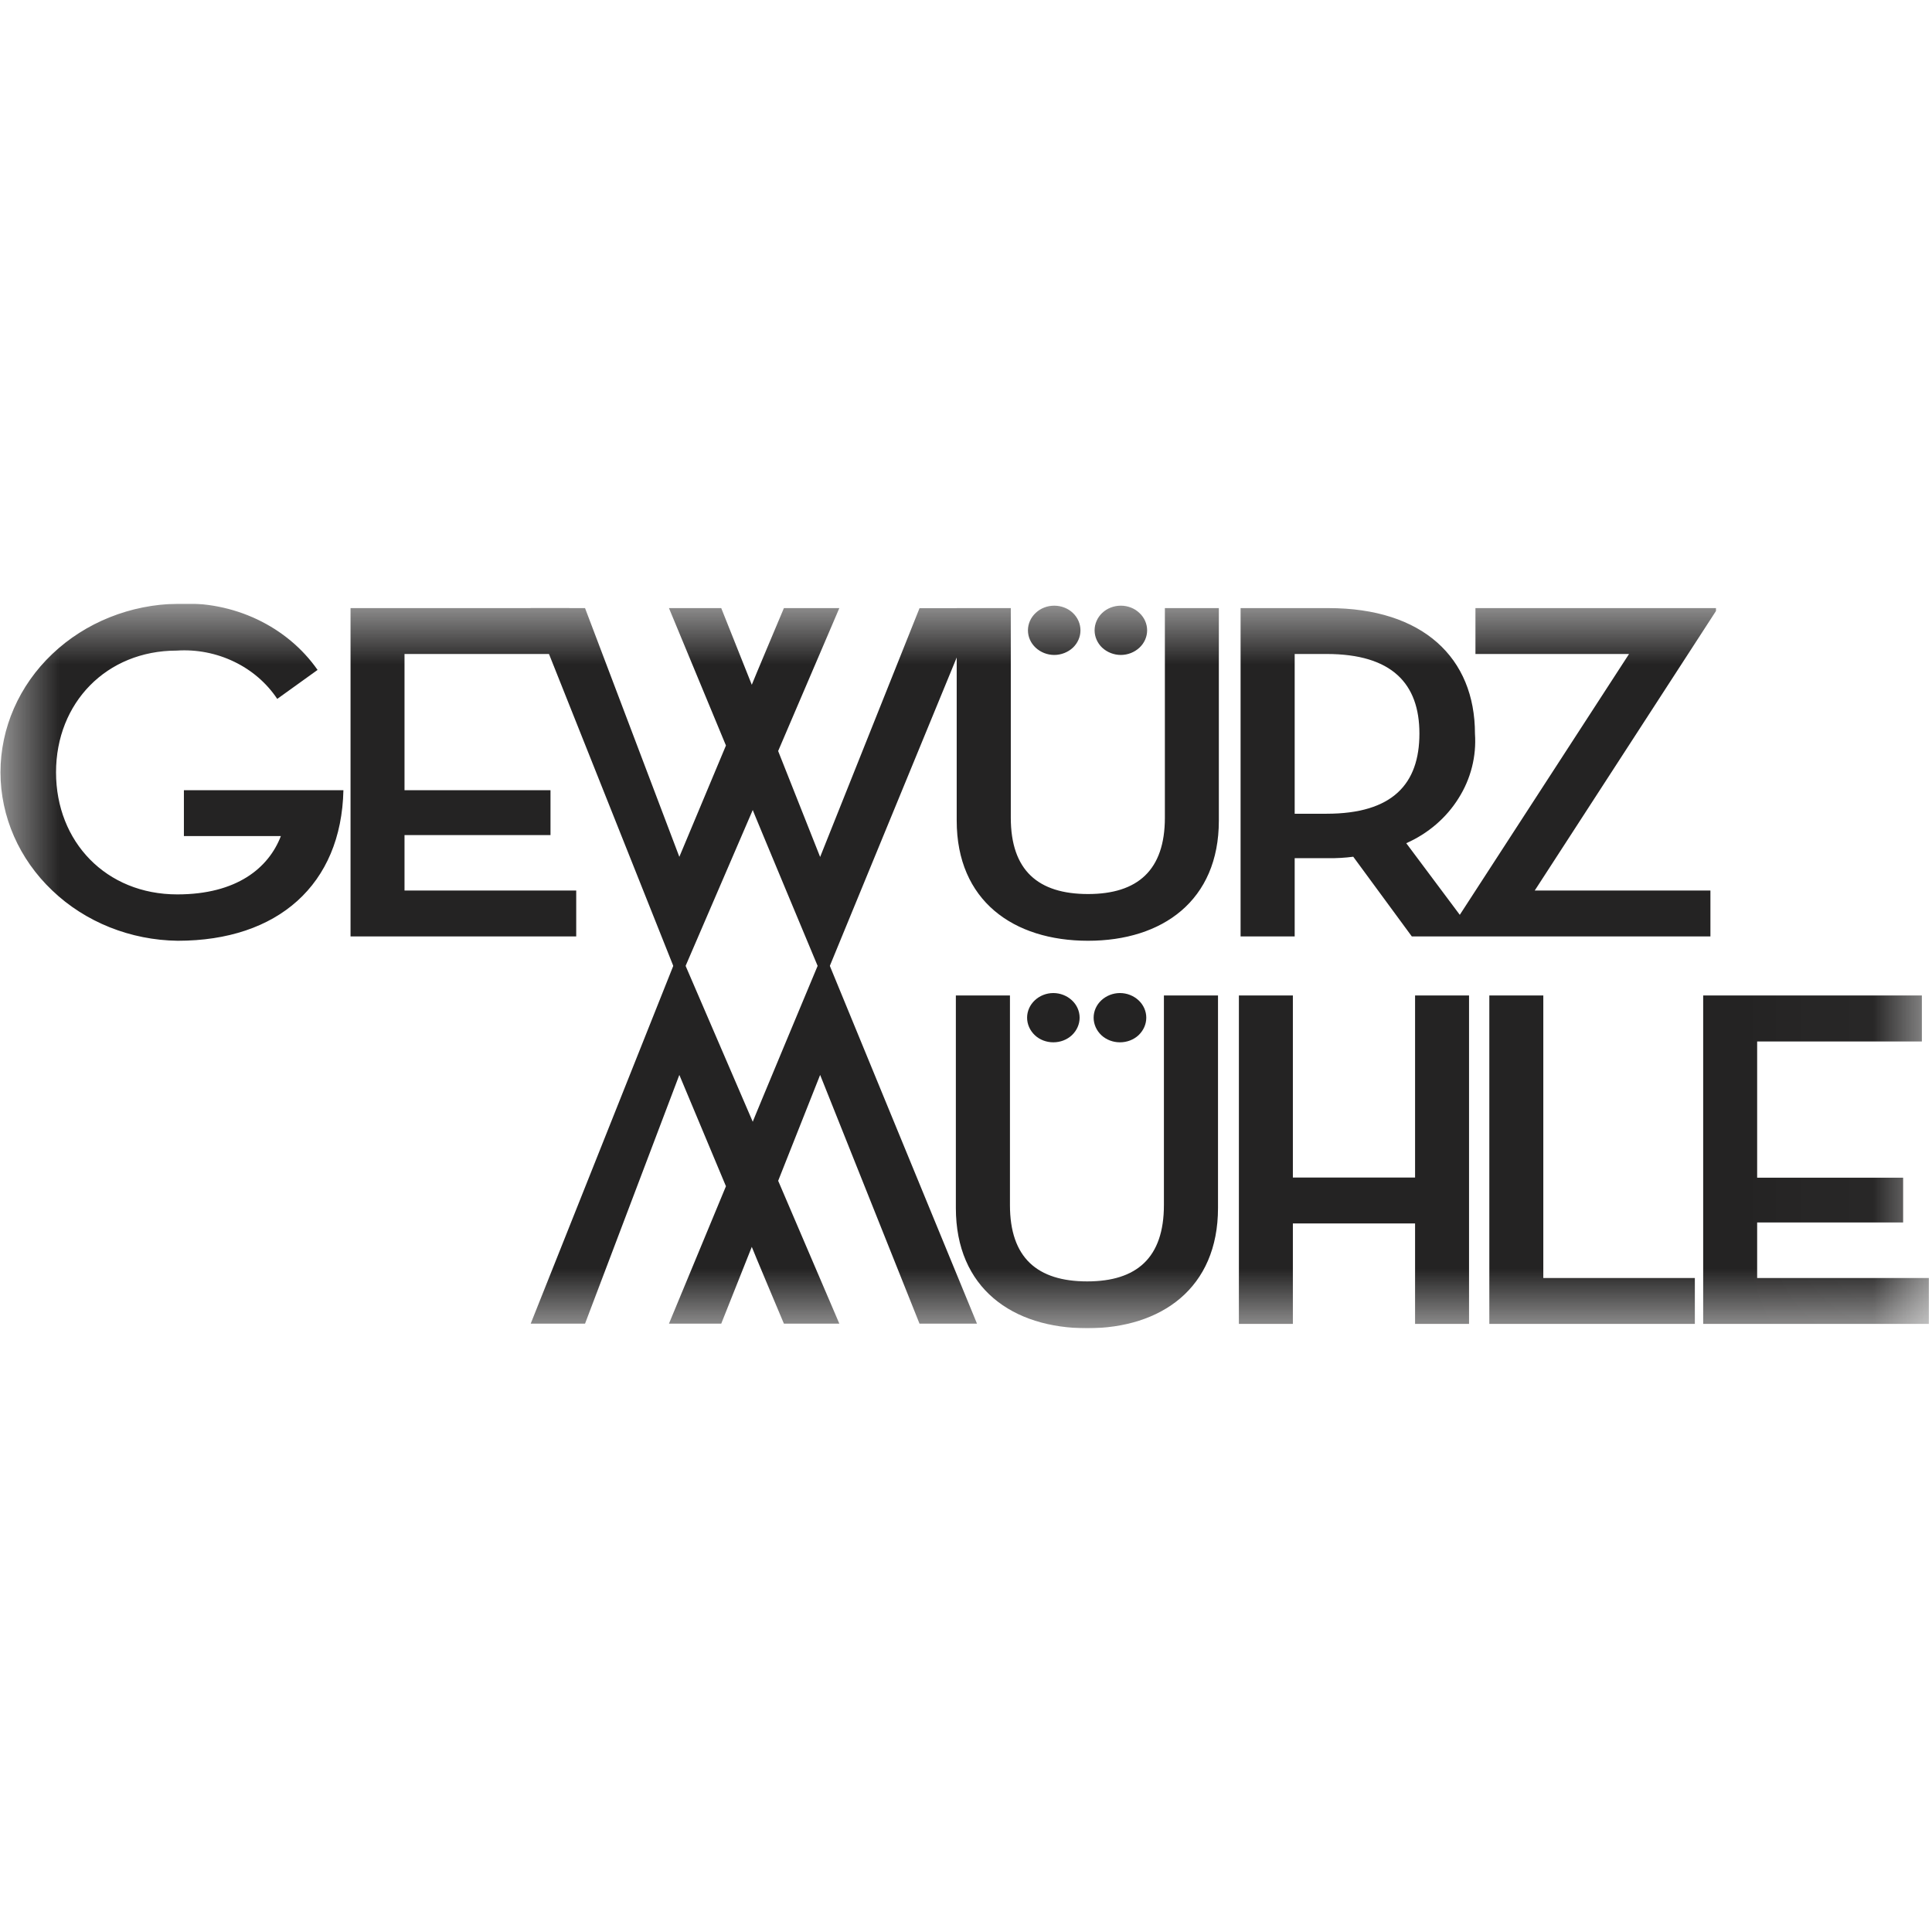<svg width="16" height="16" viewBox="0 0 16 16" fill="none" xmlns="http://www.w3.org/2000/svg">
<g clip-path="url(#clip0_607_50)">
<mask id="mask0_607_50" style="mask-type:luminance" maskUnits="userSpaceOnUse" x="0" y="5" width="16" height="6">
<path d="M15.975 5H0V11H15.975V5Z" fill="white"/>
</mask>
<g mask="url(#mask0_607_50)">
<path d="M1.472 7.791C2.3 7.791 2.827 7.327 2.844 6.544H1.523V6.924H2.326C2.225 7.187 1.962 7.407 1.468 7.407C0.878 7.407 0.464 6.971 0.464 6.396C0.464 5.82 0.882 5.388 1.463 5.388C1.628 5.377 1.792 5.409 1.939 5.48C2.085 5.55 2.209 5.657 2.296 5.788L2.63 5.548C2.505 5.369 2.332 5.225 2.129 5.129C1.926 5.033 1.699 4.988 1.472 5C1.081 5.005 0.707 5.155 0.433 5.416C0.158 5.677 0.004 6.029 0.004 6.396C0.004 6.762 0.158 7.114 0.433 7.375C0.707 7.637 1.081 7.786 1.472 7.791H1.472ZM2.903 7.755H4.772V7.375H3.35V6.916H4.559V6.544H3.35V5.416H4.714V5.036H2.903V7.755L2.903 7.755ZM9.282 5.424C9.34 5.424 9.395 5.402 9.436 5.364C9.477 5.326 9.5 5.274 9.5 5.22C9.5 5.166 9.477 5.114 9.436 5.076C9.395 5.037 9.34 5.016 9.282 5.016C9.225 5.016 9.169 5.037 9.128 5.076C9.088 5.114 9.065 5.166 9.065 5.22C9.065 5.274 9.088 5.326 9.128 5.364C9.169 5.402 9.225 5.424 9.282 5.424ZM8.731 5.424C8.788 5.424 8.844 5.402 8.885 5.364C8.925 5.326 8.948 5.274 8.948 5.22C8.948 5.166 8.925 5.114 8.885 5.076C8.844 5.037 8.788 5.016 8.731 5.016C8.673 5.016 8.618 5.037 8.577 5.076C8.536 5.114 8.513 5.166 8.513 5.22C8.513 5.274 8.536 5.326 8.577 5.364C8.618 5.402 8.673 5.424 8.731 5.424ZM9.011 7.791C9.626 7.791 10.094 7.459 10.094 6.796V5.036H9.647V6.772C9.647 7.207 9.421 7.404 9.011 7.404C8.597 7.404 8.371 7.208 8.371 6.772V5.036H7.923V6.796C7.923 7.459 8.392 7.791 9.011 7.791H9.011ZM11.646 6.983C11.827 6.903 11.978 6.773 12.079 6.611C12.181 6.45 12.228 6.263 12.215 6.076C12.215 5.448 11.784 5.036 11.002 5.036H10.274V7.755H10.722V7.107H11.002C11.071 7.108 11.139 7.104 11.207 7.095L11.692 7.755H12.223L11.646 6.983ZM10.722 6.739V5.416H10.986C11.529 5.416 11.755 5.663 11.755 6.075C11.755 6.492 11.533 6.739 10.986 6.739L10.722 6.739ZM11.99 7.755H14.165V7.375H12.71L14.211 5.06V5.036H12.219V5.416H13.491L11.989 7.731L11.99 7.755Z" fill="#242323"/>
<path d="M9.275 8.632C9.333 8.632 9.388 8.611 9.429 8.573C9.47 8.534 9.493 8.482 9.493 8.428C9.493 8.374 9.47 8.322 9.429 8.284C9.388 8.246 9.333 8.224 9.275 8.224C9.217 8.224 9.162 8.246 9.121 8.284C9.08 8.322 9.057 8.374 9.057 8.428C9.057 8.482 9.08 8.534 9.121 8.573C9.162 8.611 9.217 8.632 9.275 8.632ZM8.723 8.632C8.781 8.632 8.836 8.611 8.877 8.573C8.918 8.534 8.941 8.482 8.941 8.428C8.941 8.374 8.918 8.322 8.877 8.284C8.836 8.246 8.781 8.224 8.723 8.224C8.666 8.224 8.61 8.246 8.57 8.284C8.529 8.322 8.506 8.374 8.506 8.428C8.506 8.482 8.529 8.534 8.57 8.573C8.61 8.611 8.666 8.632 8.723 8.632ZM9.004 11C9.618 11 10.087 10.668 10.087 10.004V8.244H9.639V9.98C9.639 10.416 9.414 10.612 9.004 10.612C8.59 10.612 8.364 10.416 8.364 9.98V8.244H7.916V10.004C7.916 10.668 8.384 11 9.004 11L9.004 11ZM11.719 9.752H10.707V8.244H10.26V10.964H10.707V10.132H11.719V10.964H12.166V8.244H11.719V9.753V9.752ZM12.334 10.964H14.036V10.584H12.781V8.244H12.334V10.964ZM14.105 10.964H15.974V10.584H14.552V10.124H15.761V9.753H14.552V8.625H15.916V8.244H14.105V10.964L14.105 10.964Z" fill="#242323"/>
<path d="M6.444 9.78L6.792 8.902L7.615 10.962H8.091L6.839 7.918H6.805C6.805 7.918 6.23 9.294 6.234 9.29L5.643 7.918H5.608L4.395 10.962H4.845L5.626 8.902L6.012 9.824L5.54 10.962H5.973L6.226 10.326C6.226 10.331 6.492 10.962 6.492 10.962H6.951L6.445 9.78H6.444Z" fill="#242323"/>
<path d="M6.444 6.219L6.792 7.097L7.615 5.037H8.091L6.839 8.08H6.805C6.805 8.08 6.23 6.704 6.234 6.708L5.643 8.08H5.608L4.395 5.036H4.845L5.626 7.096L6.012 6.174L5.54 5.036H5.973L6.226 5.671C6.226 5.667 6.492 5.036 6.492 5.036H6.951L6.445 6.218L6.444 6.219Z" fill="#242323"/>
</g>
</g>
<defs>
<clipPath id="clip0_607_50">
<rect width="16" height="6" fill="white" transform="translate(0 5)"/>
</clipPath>
</defs>
</svg>
